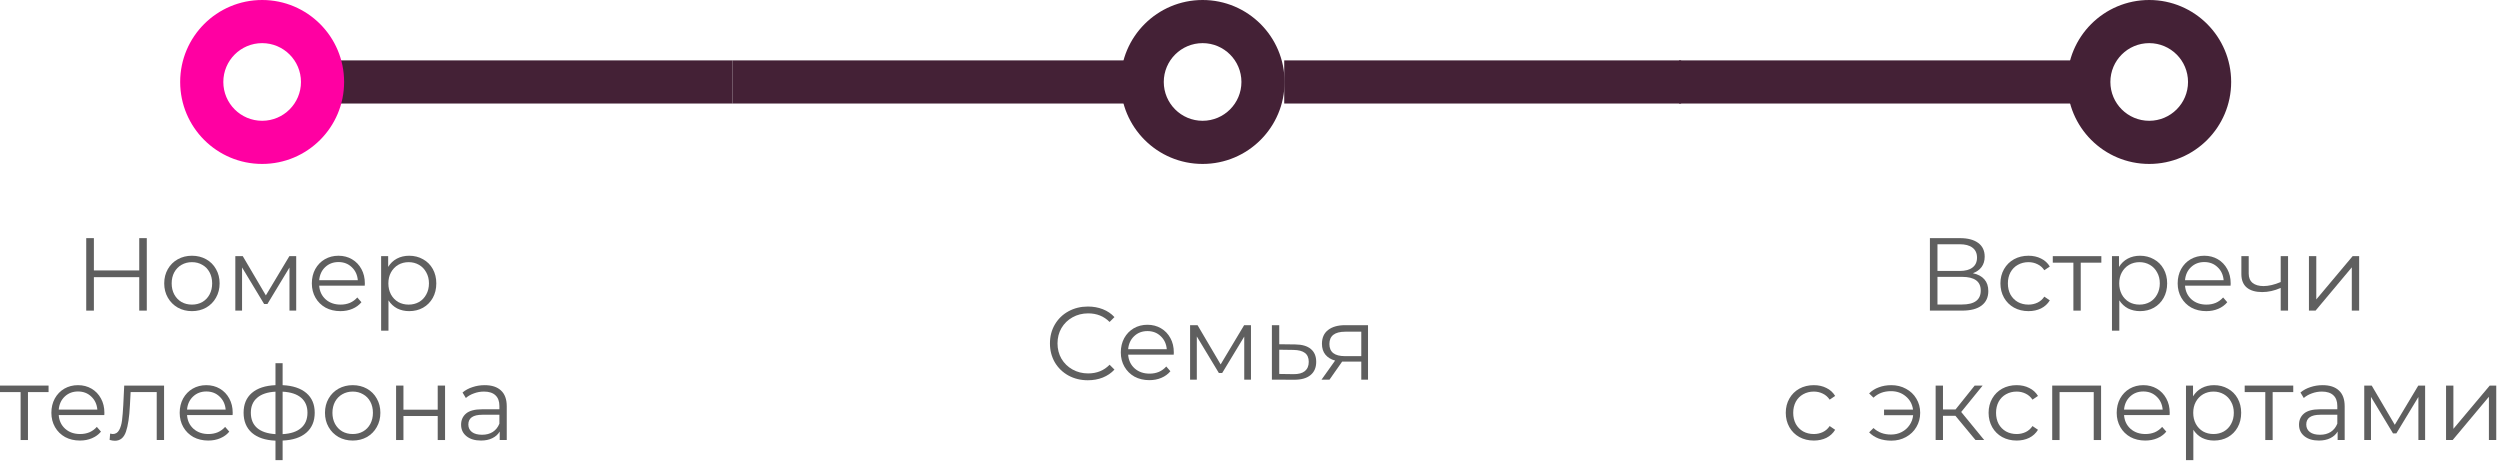 <?xml version="1.0" encoding="UTF-8"?> <svg xmlns="http://www.w3.org/2000/svg" width="247" height="46" viewBox="0 0 247 46" fill="none"> <path fill-rule="evenodd" clip-rule="evenodd" d="M72.359 10.229H33.145V5.967H72.359V10.229Z" fill="#442136"></path> <path fill-rule="evenodd" clip-rule="evenodd" d="M118.817 11.934C116.699 11.934 114.981 10.217 114.981 8.098C114.981 5.98 116.699 4.262 118.817 4.262C120.936 4.262 122.653 5.98 122.653 8.098C122.653 10.217 120.936 11.934 118.817 11.934ZM118.817 16.197C114.345 16.197 110.719 12.571 110.719 8.098C110.719 3.626 114.345 0 118.817 0C123.29 0 126.916 3.626 126.916 8.098C126.916 12.571 123.29 16.197 118.817 16.197Z" fill="#442136"></path> <path fill-rule="evenodd" clip-rule="evenodd" d="M72.359 10.229H111.572V5.967H72.359V10.229Z" fill="#442136"></path> <path fill-rule="evenodd" clip-rule="evenodd" d="M212.341 11.934C210.223 11.934 208.505 10.217 208.505 8.098C208.505 5.98 210.223 4.262 212.341 4.262C214.46 4.262 216.177 5.98 216.177 8.098C216.177 10.217 214.46 11.934 212.341 11.934ZM212.341 16.197C207.869 16.197 204.243 12.571 204.243 8.098C204.243 3.626 207.869 0 212.341 0C216.814 0 220.439 3.626 220.439 8.098C220.439 12.571 216.814 16.197 212.341 16.197Z" fill="#442136"></path> <path fill-rule="evenodd" clip-rule="evenodd" d="M165.882 10.229H205.095V5.967H165.882V10.229Z" fill="#442136"></path> <path fill-rule="evenodd" clip-rule="evenodd" d="M126.882 10.229H166.095V5.967H126.882V10.229Z" fill="#442136"></path> <path d="M14.503 23.528V30.689H13.757V27.384H9.276V30.689H8.519V23.528H9.276V26.719H13.757V23.528H14.503Z" fill="#5F5F5F"></path> <path d="M18.966 30.74C18.448 30.74 17.981 30.624 17.565 30.392C17.149 30.153 16.822 29.826 16.583 29.41C16.344 28.994 16.225 28.523 16.225 27.998C16.225 27.473 16.344 27.002 16.583 26.586C16.822 26.17 17.149 25.846 17.565 25.615C17.981 25.383 18.448 25.267 18.966 25.267C19.485 25.267 19.952 25.383 20.368 25.615C20.784 25.846 21.108 26.17 21.34 26.586C21.578 27.002 21.698 27.473 21.698 27.998C21.698 28.523 21.578 28.994 21.34 29.41C21.108 29.826 20.784 30.153 20.368 30.392C19.952 30.624 19.485 30.74 18.966 30.74ZM18.966 30.095C19.348 30.095 19.689 30.01 19.989 29.839C20.296 29.662 20.535 29.413 20.705 29.093C20.876 28.772 20.961 28.407 20.961 27.998C20.961 27.589 20.876 27.224 20.705 26.904C20.535 26.583 20.296 26.337 19.989 26.167C19.689 25.99 19.348 25.901 18.966 25.901C18.584 25.901 18.24 25.99 17.933 26.167C17.633 26.337 17.394 26.583 17.217 26.904C17.047 27.224 16.961 27.589 16.961 27.998C16.961 28.407 17.047 28.772 17.217 29.093C17.394 29.413 17.633 29.662 17.933 29.839C18.24 30.01 18.584 30.095 18.966 30.095Z" fill="#5F5F5F"></path> <path d="M29.265 25.308V30.689H28.6V26.433L26.421 30.034H26.094L23.915 26.423V30.689H23.25V25.308H23.986L26.267 29.185L28.59 25.308H29.265Z" fill="#5F5F5F"></path> <path d="M36.037 28.223H31.536C31.577 28.782 31.792 29.236 32.181 29.584C32.569 29.925 33.06 30.095 33.654 30.095C33.988 30.095 34.295 30.037 34.574 29.921C34.854 29.799 35.096 29.621 35.301 29.389L35.71 29.86C35.471 30.146 35.171 30.364 34.81 30.515C34.455 30.665 34.063 30.74 33.633 30.74C33.081 30.74 32.59 30.624 32.16 30.392C31.737 30.153 31.407 29.826 31.168 29.41C30.929 28.994 30.81 28.523 30.81 27.998C30.81 27.473 30.922 27.002 31.147 26.586C31.379 26.17 31.693 25.846 32.089 25.615C32.491 25.383 32.941 25.267 33.439 25.267C33.937 25.267 34.383 25.383 34.779 25.615C35.174 25.846 35.485 26.17 35.71 26.586C35.935 26.996 36.047 27.466 36.047 27.998L36.037 28.223ZM33.439 25.891C32.92 25.891 32.484 26.058 32.129 26.392C31.782 26.719 31.584 27.149 31.536 27.681H35.352C35.304 27.149 35.103 26.719 34.748 26.392C34.4 26.058 33.964 25.891 33.439 25.891Z" fill="#5F5F5F"></path> <path d="M40.427 25.267C40.932 25.267 41.389 25.383 41.798 25.615C42.207 25.84 42.528 26.16 42.76 26.576C42.991 26.992 43.107 27.466 43.107 27.998C43.107 28.537 42.991 29.014 42.76 29.43C42.528 29.846 42.207 30.17 41.798 30.402C41.396 30.627 40.939 30.74 40.427 30.74C39.991 30.74 39.595 30.651 39.241 30.474C38.893 30.29 38.606 30.024 38.381 29.676V32.673H37.655V25.308H38.351V26.372C38.569 26.017 38.855 25.744 39.21 25.553C39.571 25.362 39.977 25.267 40.427 25.267ZM40.376 30.095C40.751 30.095 41.092 30.01 41.399 29.839C41.706 29.662 41.945 29.413 42.115 29.093C42.292 28.772 42.381 28.407 42.381 27.998C42.381 27.589 42.292 27.227 42.115 26.914C41.945 26.593 41.706 26.344 41.399 26.167C41.092 25.99 40.751 25.901 40.376 25.901C39.994 25.901 39.65 25.99 39.343 26.167C39.043 26.344 38.804 26.593 38.627 26.914C38.456 27.227 38.371 27.589 38.371 27.998C38.371 28.407 38.456 28.772 38.627 29.093C38.804 29.413 39.043 29.662 39.343 29.839C39.65 30.01 39.994 30.095 40.376 30.095Z" fill="#5F5F5F"></path> <path d="M4.798 38.739H2.762V43.475H2.036V38.739H0V38.095H4.798V38.739Z" fill="#5F5F5F"></path> <path d="M10.304 41.01H5.803C5.844 41.569 6.058 42.023 6.447 42.37C6.836 42.712 7.327 42.882 7.92 42.882C8.254 42.882 8.561 42.824 8.841 42.708C9.12 42.585 9.362 42.408 9.567 42.176L9.976 42.647C9.738 42.933 9.437 43.151 9.076 43.301C8.721 43.451 8.329 43.526 7.9 43.526C7.347 43.526 6.856 43.41 6.427 43.179C6.004 42.94 5.673 42.613 5.434 42.197C5.196 41.781 5.076 41.31 5.076 40.785C5.076 40.26 5.189 39.789 5.414 39.373C5.646 38.957 5.959 38.633 6.355 38.401C6.757 38.17 7.207 38.054 7.705 38.054C8.203 38.054 8.65 38.17 9.045 38.401C9.441 38.633 9.751 38.957 9.976 39.373C10.201 39.782 10.314 40.253 10.314 40.785L10.304 41.01ZM7.705 38.678C7.187 38.678 6.751 38.845 6.396 39.179C6.048 39.506 5.85 39.936 5.803 40.468H9.618C9.57 39.936 9.369 39.506 9.015 39.179C8.667 38.845 8.23 38.678 7.705 38.678Z" fill="#5F5F5F"></path> <path d="M16.21 38.095V43.475H15.484V38.739H12.906L12.835 40.069C12.78 41.187 12.65 42.047 12.446 42.647C12.241 43.247 11.876 43.547 11.351 43.547C11.208 43.547 11.034 43.52 10.83 43.465L10.881 42.841C11.004 42.868 11.089 42.882 11.136 42.882C11.416 42.882 11.627 42.752 11.771 42.493C11.914 42.234 12.009 41.914 12.057 41.532C12.105 41.15 12.146 40.645 12.18 40.018L12.272 38.095H16.21Z" fill="#5F5F5F"></path> <path d="M22.98 41.01H18.48C18.52 41.569 18.735 42.023 19.124 42.37C19.513 42.712 20.004 42.882 20.597 42.882C20.931 42.882 21.238 42.824 21.518 42.708C21.797 42.585 22.039 42.408 22.244 42.176L22.653 42.647C22.415 42.933 22.114 43.151 21.753 43.301C21.398 43.451 21.006 43.526 20.577 43.526C20.024 43.526 19.533 43.41 19.104 43.179C18.681 42.94 18.35 42.613 18.111 42.197C17.873 41.781 17.753 41.31 17.753 40.785C17.753 40.26 17.866 39.789 18.091 39.373C18.323 38.957 18.636 38.633 19.032 38.401C19.434 38.17 19.884 38.054 20.382 38.054C20.88 38.054 21.327 38.17 21.722 38.401C22.118 38.633 22.428 38.957 22.653 39.373C22.878 39.782 22.991 40.253 22.991 40.785L22.98 41.01ZM20.382 38.678C19.864 38.678 19.427 38.845 19.073 39.179C18.725 39.506 18.527 39.936 18.48 40.468H22.295C22.247 39.936 22.046 39.506 21.692 39.179C21.344 38.845 20.907 38.678 20.382 38.678Z" fill="#5F5F5F"></path> <path d="M31.094 40.775C31.094 41.614 30.818 42.272 30.266 42.749C29.713 43.226 28.932 43.486 27.923 43.526V45.46H27.217V43.537C26.215 43.496 25.437 43.237 24.885 42.759C24.339 42.275 24.067 41.614 24.067 40.775C24.067 39.943 24.339 39.291 24.885 38.821C25.437 38.35 26.215 38.095 27.217 38.054V35.885H27.923V38.054C28.932 38.101 29.713 38.361 30.266 38.831C30.818 39.302 31.094 39.95 31.094 40.775ZM24.783 40.775C24.783 41.416 24.987 41.917 25.396 42.279C25.812 42.64 26.419 42.844 27.217 42.892V38.698C26.426 38.739 25.823 38.94 25.407 39.302C24.991 39.656 24.783 40.147 24.783 40.775ZM27.923 42.892C28.721 42.851 29.328 42.65 29.744 42.289C30.167 41.927 30.378 41.423 30.378 40.775C30.378 40.141 30.167 39.646 29.744 39.291C29.328 38.937 28.721 38.739 27.923 38.698V42.892Z" fill="#5F5F5F"></path> <path d="M34.85 43.526C34.332 43.526 33.865 43.41 33.449 43.179C33.033 42.94 32.705 42.613 32.467 42.197C32.228 41.781 32.108 41.31 32.108 40.785C32.108 40.26 32.228 39.789 32.467 39.373C32.705 38.957 33.033 38.633 33.449 38.401C33.865 38.17 34.332 38.054 34.85 38.054C35.368 38.054 35.835 38.17 36.251 38.401C36.667 38.633 36.991 38.957 37.223 39.373C37.462 39.789 37.581 40.26 37.581 40.785C37.581 41.31 37.462 41.781 37.223 42.197C36.991 42.613 36.667 42.94 36.251 43.179C35.835 43.41 35.368 43.526 34.85 43.526ZM34.85 42.882C35.232 42.882 35.573 42.797 35.873 42.626C36.18 42.449 36.419 42.2 36.589 41.88C36.76 41.559 36.845 41.194 36.845 40.785C36.845 40.376 36.76 40.011 36.589 39.69C36.419 39.37 36.18 39.124 35.873 38.954C35.573 38.777 35.232 38.688 34.85 38.688C34.468 38.688 34.124 38.777 33.817 38.954C33.517 39.124 33.278 39.37 33.101 39.69C32.93 40.011 32.845 40.376 32.845 40.785C32.845 41.194 32.93 41.559 33.101 41.88C33.278 42.2 33.517 42.449 33.817 42.626C34.124 42.797 34.468 42.882 34.85 42.882Z" fill="#5F5F5F"></path> <path d="M39.133 38.095H39.86V40.478H43.246V38.095H43.972V43.475H43.246V41.102H39.86V43.475H39.133V38.095Z" fill="#5F5F5F"></path> <path d="M47.888 38.054C48.59 38.054 49.129 38.231 49.504 38.586C49.879 38.933 50.067 39.452 50.067 40.141V43.475H49.371V42.636C49.208 42.916 48.965 43.134 48.645 43.291C48.331 43.448 47.956 43.526 47.52 43.526C46.92 43.526 46.442 43.383 46.088 43.097C45.733 42.81 45.556 42.432 45.556 41.961C45.556 41.504 45.719 41.136 46.047 40.857C46.381 40.577 46.909 40.437 47.632 40.437H49.34V40.11C49.34 39.646 49.211 39.295 48.952 39.056C48.693 38.811 48.314 38.688 47.816 38.688C47.475 38.688 47.148 38.746 46.834 38.862C46.521 38.971 46.251 39.124 46.026 39.322L45.699 38.78C45.972 38.548 46.299 38.371 46.681 38.248C47.063 38.118 47.465 38.054 47.888 38.054ZM47.632 42.954C48.041 42.954 48.393 42.861 48.686 42.677C48.979 42.486 49.197 42.214 49.34 41.859V40.979H47.653C46.732 40.979 46.272 41.3 46.272 41.941C46.272 42.255 46.391 42.504 46.63 42.688C46.868 42.865 47.203 42.954 47.632 42.954Z" fill="#5F5F5F"></path> <path d="M107.479 37.569C106.77 37.569 106.129 37.413 105.556 37.099C104.99 36.785 104.543 36.352 104.216 35.8C103.895 35.241 103.735 34.617 103.735 33.928C103.735 33.239 103.895 32.618 104.216 32.066C104.543 31.507 104.993 31.07 105.566 30.757C106.139 30.443 106.78 30.286 107.489 30.286C108.021 30.286 108.512 30.375 108.962 30.552C109.412 30.729 109.794 30.988 110.108 31.329L109.627 31.81C109.068 31.244 108.362 30.961 107.51 30.961C106.944 30.961 106.429 31.091 105.965 31.35C105.501 31.609 105.137 31.964 104.871 32.414C104.611 32.864 104.482 33.369 104.482 33.928C104.482 34.487 104.611 34.992 104.871 35.442C105.137 35.892 105.501 36.246 105.965 36.506C106.429 36.765 106.944 36.894 107.51 36.894C108.369 36.894 109.075 36.608 109.627 36.035L110.108 36.516C109.794 36.857 109.409 37.119 108.952 37.303C108.502 37.481 108.011 37.569 107.479 37.569Z" fill="#5F5F5F"></path> <path d="M115.963 35.043H111.462C111.503 35.602 111.718 36.056 112.107 36.403C112.495 36.744 112.986 36.915 113.58 36.915C113.914 36.915 114.221 36.857 114.5 36.741C114.78 36.618 115.022 36.441 115.227 36.209L115.636 36.679C115.397 36.966 115.097 37.184 114.736 37.334C114.381 37.484 113.989 37.559 113.559 37.559C113.007 37.559 112.516 37.443 112.086 37.212C111.663 36.973 111.333 36.645 111.094 36.229C110.855 35.813 110.736 35.343 110.736 34.818C110.736 34.293 110.848 33.822 111.074 33.406C111.305 32.99 111.619 32.666 112.015 32.434C112.417 32.202 112.867 32.087 113.365 32.087C113.863 32.087 114.309 32.202 114.705 32.434C115.101 32.666 115.411 32.99 115.636 33.406C115.861 33.815 115.973 34.286 115.973 34.818L115.963 35.043ZM113.365 32.711C112.847 32.711 112.41 32.878 112.056 33.212C111.708 33.539 111.51 33.969 111.462 34.501H115.278C115.23 33.969 115.029 33.539 114.674 33.212C114.327 32.878 113.89 32.711 113.365 32.711Z" fill="#5F5F5F"></path> <path d="M123.596 32.127V37.508H122.931V33.253L120.752 36.853H120.425L118.246 33.242V37.508H117.581V32.127H118.318L120.599 36.004L122.921 32.127H123.596Z" fill="#5F5F5F"></path> <path d="M127.975 34.03C128.65 34.037 129.161 34.187 129.509 34.48C129.864 34.773 130.041 35.196 130.041 35.749C130.041 36.322 129.85 36.761 129.468 37.068C129.093 37.375 128.548 37.525 127.832 37.518L125.663 37.508V32.127H126.389V34.01L127.975 34.03ZM127.791 36.966C128.288 36.973 128.664 36.874 128.916 36.669C129.175 36.458 129.305 36.151 129.305 35.749C129.305 35.353 129.178 35.06 128.926 34.869C128.674 34.678 128.295 34.579 127.791 34.572L126.389 34.552V36.946L127.791 36.966Z" fill="#5F5F5F"></path> <path d="M135.16 32.127V37.508H134.495V35.728H132.603L131.355 37.508H130.567L131.907 35.626C131.491 35.51 131.171 35.312 130.945 35.033C130.72 34.753 130.608 34.398 130.608 33.969C130.608 33.369 130.813 32.912 131.222 32.598C131.631 32.284 132.19 32.127 132.899 32.127H135.16ZM131.344 33.989C131.344 34.787 131.853 35.186 132.869 35.186H134.495V32.772H132.92C131.87 32.772 131.344 33.178 131.344 33.989Z" fill="#5F5F5F"></path> <path d="M194.921 26.996C195.419 27.098 195.797 27.299 196.056 27.599C196.315 27.892 196.445 28.278 196.445 28.755C196.445 29.376 196.223 29.853 195.78 30.187C195.344 30.521 194.699 30.689 193.847 30.689H190.675V23.528H193.652C194.416 23.528 195.013 23.685 195.442 23.998C195.872 24.312 196.087 24.766 196.087 25.359C196.087 25.761 195.985 26.102 195.78 26.382C195.575 26.655 195.289 26.859 194.921 26.996ZM191.422 26.771H193.611C194.164 26.771 194.587 26.658 194.88 26.433C195.18 26.208 195.33 25.881 195.33 25.451C195.33 25.021 195.18 24.694 194.88 24.469C194.587 24.244 194.164 24.131 193.611 24.131H191.422V26.771ZM193.847 30.085C195.081 30.085 195.698 29.625 195.698 28.704C195.698 27.804 195.081 27.354 193.847 27.354H191.422V30.085H193.847Z" fill="#5F5F5F"></path> <path d="M200.414 30.74C199.882 30.74 199.405 30.624 198.982 30.392C198.566 30.16 198.239 29.836 198 29.42C197.761 28.997 197.642 28.523 197.642 27.998C197.642 27.473 197.761 27.002 198 26.586C198.239 26.17 198.566 25.846 198.982 25.615C199.405 25.383 199.882 25.267 200.414 25.267C200.878 25.267 201.29 25.359 201.652 25.543C202.02 25.72 202.31 25.983 202.521 26.331L201.979 26.699C201.802 26.433 201.577 26.235 201.304 26.106C201.031 25.969 200.735 25.901 200.414 25.901C200.025 25.901 199.674 25.99 199.361 26.167C199.054 26.337 198.812 26.583 198.634 26.904C198.464 27.224 198.379 27.589 198.379 27.998C198.379 28.414 198.464 28.782 198.634 29.103C198.812 29.417 199.054 29.662 199.361 29.839C199.674 30.01 200.025 30.095 200.414 30.095C200.735 30.095 201.031 30.03 201.304 29.901C201.577 29.771 201.802 29.573 201.979 29.308L202.521 29.676C202.31 30.024 202.02 30.29 201.652 30.474C201.284 30.651 200.871 30.74 200.414 30.74Z" fill="#5F5F5F"></path> <path d="M207.613 25.952H205.577V30.689H204.851V25.952H202.815V25.308H207.613V25.952Z" fill="#5F5F5F"></path> <path d="M211.435 25.267C211.94 25.267 212.397 25.383 212.806 25.615C213.215 25.84 213.536 26.16 213.767 26.576C213.999 26.992 214.115 27.466 214.115 27.998C214.115 28.537 213.999 29.014 213.767 29.43C213.536 29.846 213.215 30.17 212.806 30.402C212.403 30.627 211.947 30.74 211.435 30.74C210.999 30.74 210.603 30.651 210.248 30.474C209.901 30.29 209.614 30.024 209.389 29.676V32.673H208.663V25.308H209.358V26.372C209.577 26.017 209.863 25.744 210.218 25.553C210.579 25.362 210.985 25.267 211.435 25.267ZM211.384 30.095C211.759 30.095 212.1 30.01 212.407 29.839C212.714 29.662 212.952 29.413 213.123 29.093C213.3 28.772 213.389 28.407 213.389 27.998C213.389 27.589 213.3 27.227 213.123 26.914C212.952 26.593 212.714 26.344 212.407 26.167C212.1 25.99 211.759 25.901 211.384 25.901C211.002 25.901 210.658 25.99 210.351 26.167C210.051 26.344 209.812 26.593 209.635 26.914C209.464 27.227 209.379 27.589 209.379 27.998C209.379 28.407 209.464 28.772 209.635 29.093C209.812 29.413 210.051 29.662 210.351 29.839C210.658 30.01 211.002 30.095 211.384 30.095Z" fill="#5F5F5F"></path> <path d="M220.381 28.223H215.88C215.921 28.782 216.136 29.236 216.525 29.584C216.913 29.925 217.404 30.095 217.998 30.095C218.332 30.095 218.639 30.037 218.918 29.921C219.198 29.799 219.44 29.621 219.645 29.389L220.054 29.86C219.815 30.146 219.515 30.364 219.154 30.515C218.799 30.665 218.407 30.74 217.977 30.74C217.425 30.74 216.934 30.624 216.504 30.392C216.081 30.153 215.751 29.826 215.512 29.41C215.273 28.994 215.154 28.523 215.154 27.998C215.154 27.473 215.266 27.002 215.492 26.586C215.723 26.17 216.037 25.846 216.433 25.615C216.835 25.383 217.285 25.267 217.783 25.267C218.281 25.267 218.727 25.383 219.123 25.615C219.519 25.846 219.829 26.17 220.054 26.586C220.279 26.996 220.391 27.466 220.391 27.998L220.381 28.223ZM217.783 25.891C217.265 25.891 216.828 26.058 216.474 26.392C216.126 26.719 215.928 27.149 215.88 27.681H219.696C219.648 27.149 219.447 26.719 219.092 26.392C218.745 26.058 218.308 25.891 217.783 25.891Z" fill="#5F5F5F"></path> <path d="M226.06 25.308V30.689H225.334V28.448C224.713 28.721 224.103 28.857 223.503 28.857C222.855 28.857 222.35 28.711 221.989 28.418C221.627 28.117 221.447 27.671 221.447 27.078V25.308H222.173V27.037C222.173 27.439 222.303 27.746 222.562 27.957C222.821 28.162 223.179 28.264 223.636 28.264C224.141 28.264 224.707 28.131 225.334 27.865V25.308H226.06Z" fill="#5F5F5F"></path> <path d="M228.123 25.308H228.849V29.584L232.44 25.308H233.084V30.689H232.358V26.413L228.778 30.689H228.123V25.308Z" fill="#5F5F5F"></path> <path d="M179.206 43.526C178.674 43.526 178.197 43.41 177.774 43.179C177.358 42.947 177.03 42.623 176.792 42.207C176.553 41.784 176.434 41.31 176.434 40.785C176.434 40.26 176.553 39.789 176.792 39.373C177.03 38.957 177.358 38.633 177.774 38.401C178.197 38.17 178.674 38.054 179.206 38.054C179.67 38.054 180.082 38.146 180.444 38.33C180.812 38.507 181.102 38.77 181.313 39.118L180.771 39.486C180.594 39.22 180.369 39.022 180.096 38.892C179.823 38.756 179.526 38.688 179.206 38.688C178.817 38.688 178.466 38.777 178.152 38.954C177.845 39.124 177.603 39.37 177.426 39.69C177.256 40.011 177.17 40.376 177.17 40.785C177.17 41.201 177.256 41.569 177.426 41.89C177.603 42.203 177.845 42.449 178.152 42.626C178.466 42.797 178.817 42.882 179.206 42.882C179.526 42.882 179.823 42.817 180.096 42.688C180.369 42.558 180.594 42.36 180.771 42.094L181.313 42.463C181.102 42.81 180.812 43.076 180.444 43.261C180.075 43.438 179.663 43.526 179.206 43.526Z" fill="#5F5F5F"></path> <path d="M186.86 38.054C187.398 38.054 187.883 38.173 188.312 38.412C188.749 38.644 189.09 38.968 189.335 39.383C189.588 39.8 189.714 40.267 189.714 40.785C189.714 41.303 189.588 41.774 189.335 42.197C189.09 42.613 188.749 42.94 188.312 43.179C187.883 43.417 187.398 43.537 186.86 43.537C186.41 43.537 185.997 43.468 185.622 43.332C185.247 43.189 184.93 42.984 184.671 42.718L185.1 42.289C185.557 42.718 186.133 42.933 186.829 42.933C187.218 42.933 187.569 42.851 187.883 42.688C188.203 42.524 188.462 42.295 188.66 42.002C188.865 41.709 188.984 41.382 189.018 41.02H186.144V40.468H189.008C188.933 39.929 188.694 39.493 188.292 39.158C187.889 38.818 187.402 38.647 186.829 38.647C186.133 38.647 185.557 38.862 185.1 39.291L184.671 38.872C184.93 38.606 185.247 38.405 185.622 38.269C185.997 38.125 186.41 38.054 186.86 38.054Z" fill="#5F5F5F"></path> <path d="M193.195 41.082H191.967V43.475H191.241V38.095H191.967V40.458H193.205L195.097 38.095H195.885L193.767 40.703L196.038 43.475H195.179L193.195 41.082Z" fill="#5F5F5F"></path> <path d="M199.245 43.526C198.713 43.526 198.236 43.41 197.813 43.179C197.397 42.947 197.07 42.623 196.831 42.207C196.593 41.784 196.473 41.31 196.473 40.785C196.473 40.26 196.593 39.789 196.831 39.373C197.07 38.957 197.397 38.633 197.813 38.401C198.236 38.17 198.713 38.054 199.245 38.054C199.709 38.054 200.122 38.146 200.483 38.33C200.851 38.507 201.141 38.77 201.353 39.118L200.81 39.486C200.633 39.22 200.408 39.022 200.135 38.892C199.863 38.756 199.566 38.688 199.245 38.688C198.857 38.688 198.505 38.777 198.192 38.954C197.885 39.124 197.643 39.37 197.465 39.69C197.295 40.011 197.21 40.376 197.21 40.785C197.21 41.201 197.295 41.569 197.465 41.89C197.643 42.203 197.885 42.449 198.192 42.626C198.505 42.797 198.857 42.882 199.245 42.882C199.566 42.882 199.863 42.817 200.135 42.688C200.408 42.558 200.633 42.36 200.81 42.094L201.353 42.463C201.141 42.81 200.851 43.076 200.483 43.261C200.115 43.438 199.702 43.526 199.245 43.526Z" fill="#5F5F5F"></path> <path d="M207.587 38.095V43.475H206.861V38.739H203.485V43.475H202.759V38.095H207.587Z" fill="#5F5F5F"></path> <path d="M214.357 41.01H209.856C209.897 41.569 210.112 42.023 210.501 42.37C210.89 42.712 211.381 42.882 211.974 42.882C212.308 42.882 212.615 42.824 212.895 42.708C213.174 42.585 213.416 42.408 213.621 42.176L214.03 42.647C213.791 42.933 213.491 43.151 213.13 43.301C212.775 43.451 212.383 43.526 211.953 43.526C211.401 43.526 210.91 43.41 210.48 43.179C210.058 42.94 209.727 42.613 209.488 42.197C209.25 41.781 209.13 41.31 209.13 40.785C209.13 40.26 209.243 39.789 209.468 39.373C209.7 38.957 210.013 38.633 210.409 38.401C210.811 38.17 211.261 38.054 211.759 38.054C212.257 38.054 212.704 38.17 213.099 38.401C213.495 38.633 213.805 38.957 214.03 39.373C214.255 39.782 214.368 40.253 214.368 40.785L214.357 41.01ZM211.759 38.678C211.241 38.678 210.804 38.845 210.45 39.179C210.102 39.506 209.904 39.936 209.856 40.468H213.672C213.624 39.936 213.423 39.506 213.069 39.179C212.721 38.845 212.284 38.678 211.759 38.678Z" fill="#5F5F5F"></path> <path d="M218.748 38.054C219.252 38.054 219.709 38.17 220.118 38.401C220.527 38.627 220.848 38.947 221.08 39.363C221.312 39.779 221.428 40.253 221.428 40.785C221.428 41.324 221.312 41.801 221.08 42.217C220.848 42.633 220.527 42.957 220.118 43.189C219.716 43.414 219.259 43.526 218.748 43.526C218.311 43.526 217.916 43.438 217.561 43.261C217.213 43.076 216.927 42.81 216.702 42.463V45.46H215.975V38.095H216.671V39.158C216.889 38.804 217.176 38.531 217.53 38.34C217.892 38.149 218.297 38.054 218.748 38.054ZM218.696 42.882C219.071 42.882 219.412 42.797 219.719 42.626C220.026 42.449 220.265 42.2 220.435 41.88C220.613 41.559 220.701 41.194 220.701 40.785C220.701 40.376 220.613 40.014 220.435 39.701C220.265 39.38 220.026 39.131 219.719 38.954C219.412 38.777 219.071 38.688 218.696 38.688C218.315 38.688 217.97 38.777 217.663 38.954C217.363 39.131 217.124 39.38 216.947 39.701C216.777 40.014 216.691 40.376 216.691 40.785C216.691 41.194 216.777 41.559 216.947 41.88C217.124 42.2 217.363 42.449 217.663 42.626C217.97 42.797 218.315 42.882 218.696 42.882Z" fill="#5F5F5F"></path> <path d="M226.573 38.739H224.538V43.475H223.811V38.739H221.776V38.095H226.573V38.739Z" fill="#5F5F5F"></path> <path d="M229.475 38.054C230.177 38.054 230.716 38.231 231.091 38.586C231.466 38.933 231.654 39.452 231.654 40.141V43.475H230.958V42.636C230.795 42.916 230.552 43.134 230.232 43.291C229.918 43.448 229.543 43.526 229.107 43.526C228.507 43.526 228.029 43.383 227.674 43.097C227.32 42.81 227.143 42.432 227.143 41.961C227.143 41.504 227.306 41.136 227.634 40.857C227.968 40.577 228.496 40.437 229.219 40.437H230.927V40.11C230.927 39.646 230.798 39.295 230.539 39.056C230.28 38.811 229.901 38.688 229.403 38.688C229.062 38.688 228.735 38.746 228.421 38.862C228.108 38.971 227.838 39.124 227.613 39.322L227.286 38.78C227.559 38.548 227.886 38.371 228.268 38.248C228.65 38.118 229.052 38.054 229.475 38.054ZM229.219 42.954C229.628 42.954 229.98 42.861 230.273 42.677C230.566 42.486 230.784 42.214 230.927 41.859V40.979H229.24C228.319 40.979 227.859 41.3 227.859 41.941C227.859 42.255 227.978 42.504 228.217 42.688C228.455 42.865 228.79 42.954 229.219 42.954Z" fill="#5F5F5F"></path> <path d="M239.602 38.095V43.475H238.937V39.22L236.758 42.821H236.431L234.252 39.21V43.475H233.587V38.095H234.324L236.605 41.972L238.927 38.095H239.602Z" fill="#5F5F5F"></path> <path d="M241.669 38.095H242.395V42.37L245.986 38.095H246.63V43.475H245.904V39.199L242.324 43.475H241.669V38.095Z" fill="#5F5F5F"></path> <path fill-rule="evenodd" clip-rule="evenodd" d="M25.9 11.934C28.018 11.934 29.736 10.217 29.736 8.098C29.736 5.98 28.018 4.262 25.9 4.262C23.781 4.262 22.064 5.98 22.064 8.098C22.064 10.217 23.781 11.934 25.9 11.934ZM25.9 16.197C30.372 16.197 33.998 12.571 33.998 8.098C33.998 3.626 30.372 0 25.9 0C21.427 0 17.801 3.626 17.801 8.098C17.801 12.571 21.427 16.197 25.9 16.197Z" fill="#FF00A2"></path> </svg> 